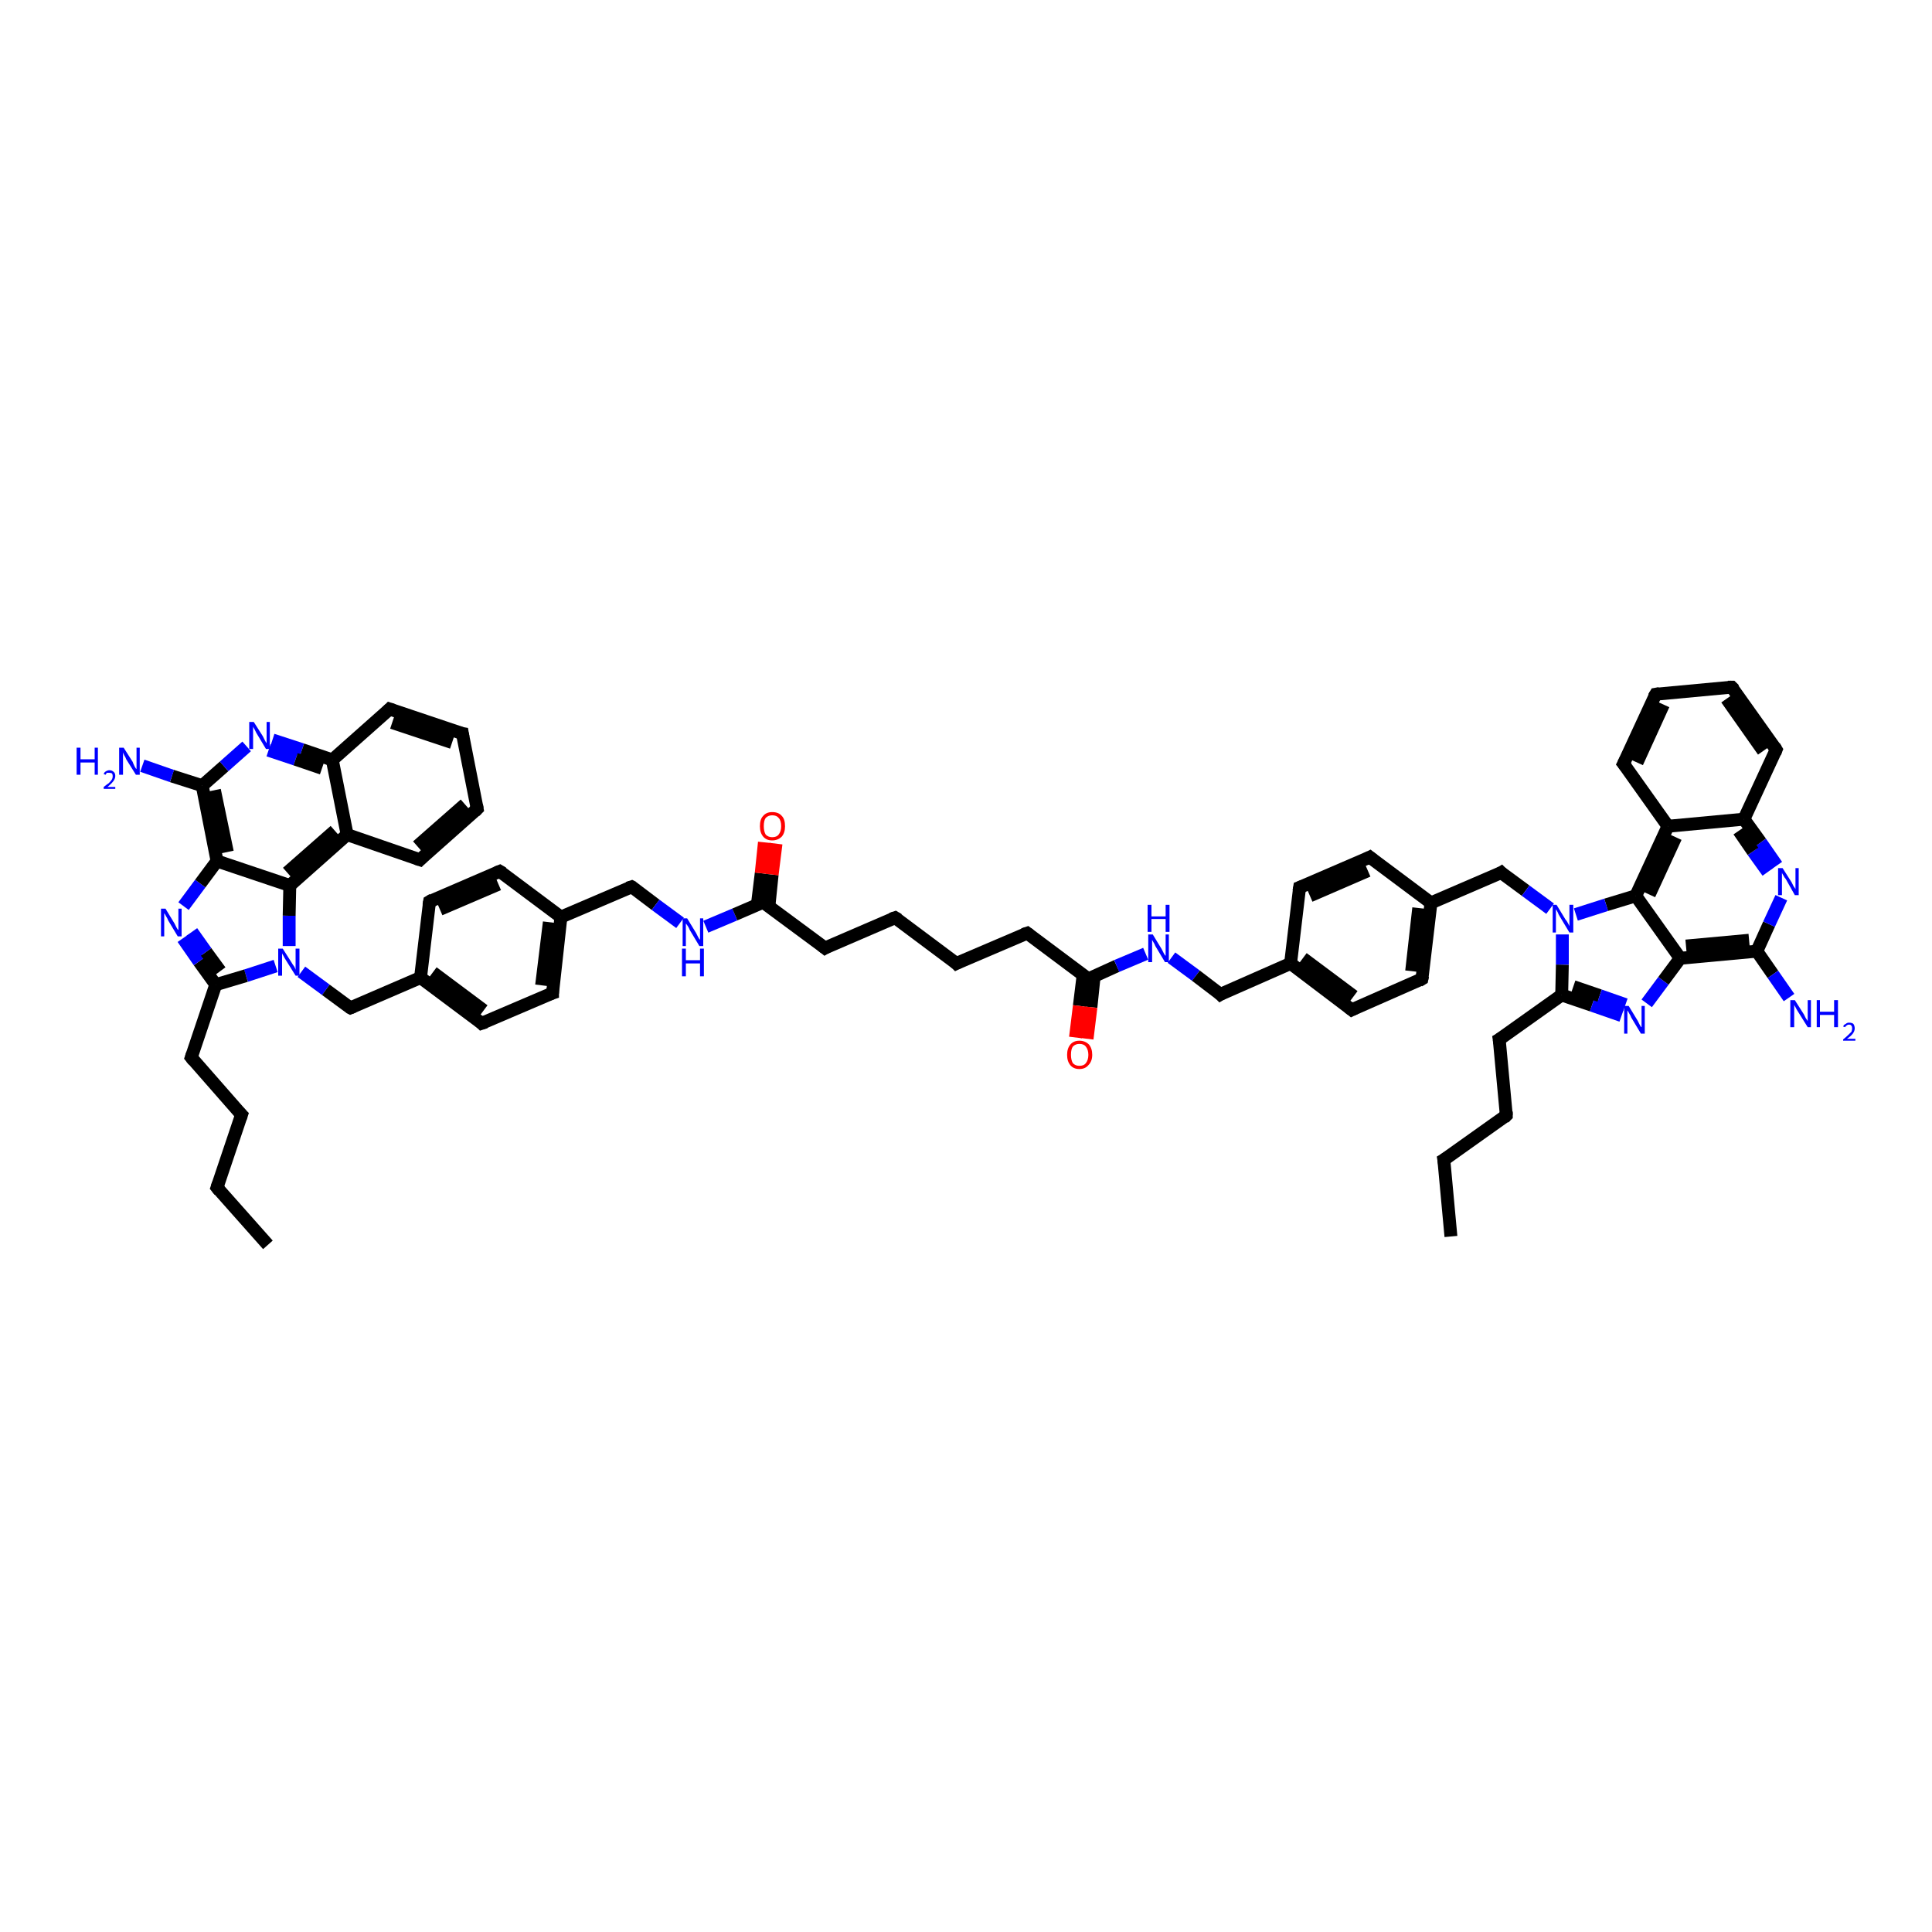 <?xml version='1.0' encoding='iso-8859-1'?>
<svg version='1.1' baseProfile='full'
              xmlns='http://www.w3.org/2000/svg'
                      xmlns:rdkit='http://www.rdkit.org/xml'
                      xmlns:xlink='http://www.w3.org/1999/xlink'
                  xml:space='preserve'
width='300px' height='300px' viewBox='0 0 300 300'>
<!-- END OF HEADER -->
<rect style='opacity:1.0;fill:#FFFFFF;stroke:none' width='300.0' height='300.0' x='0.0' y='0.0'> </rect>
<path class='bond-0 atom-0 atom-1' d='M 41.6,193.3 L 33.7,184.4' style='fill:none;fill-rule:evenodd;stroke:#000000;stroke-width:2.0px;stroke-linecap:butt;stroke-linejoin:miter;stroke-opacity:1' />
<path class='bond-1 atom-1 atom-2' d='M 33.7,184.4 L 37.5,173.1' style='fill:none;fill-rule:evenodd;stroke:#000000;stroke-width:2.0px;stroke-linecap:butt;stroke-linejoin:miter;stroke-opacity:1' />
<path class='bond-2 atom-2 atom-3' d='M 37.5,173.1 L 29.7,164.2' style='fill:none;fill-rule:evenodd;stroke:#000000;stroke-width:2.0px;stroke-linecap:butt;stroke-linejoin:miter;stroke-opacity:1' />
<path class='bond-3 atom-3 atom-4' d='M 29.7,164.2 L 33.5,152.9' style='fill:none;fill-rule:evenodd;stroke:#000000;stroke-width:2.0px;stroke-linecap:butt;stroke-linejoin:miter;stroke-opacity:1' />
<path class='bond-4 atom-4 atom-5' d='M 33.5,152.9 L 30.9,149.3' style='fill:none;fill-rule:evenodd;stroke:#000000;stroke-width:2.0px;stroke-linecap:butt;stroke-linejoin:miter;stroke-opacity:1' />
<path class='bond-4 atom-4 atom-5' d='M 30.9,149.3 L 28.4,145.7' style='fill:none;fill-rule:evenodd;stroke:#0000FF;stroke-width:2.0px;stroke-linecap:butt;stroke-linejoin:miter;stroke-opacity:1' />
<path class='bond-4 atom-4 atom-5' d='M 34.2,150.8 L 32.0,147.8' style='fill:none;fill-rule:evenodd;stroke:#000000;stroke-width:2.0px;stroke-linecap:butt;stroke-linejoin:miter;stroke-opacity:1' />
<path class='bond-4 atom-4 atom-5' d='M 32.0,147.8 L 29.8,144.7' style='fill:none;fill-rule:evenodd;stroke:#0000FF;stroke-width:2.0px;stroke-linecap:butt;stroke-linejoin:miter;stroke-opacity:1' />
<path class='bond-5 atom-5 atom-6' d='M 28.5,140.7 L 31.1,137.2' style='fill:none;fill-rule:evenodd;stroke:#0000FF;stroke-width:2.0px;stroke-linecap:butt;stroke-linejoin:miter;stroke-opacity:1' />
<path class='bond-5 atom-5 atom-6' d='M 31.1,137.2 L 33.7,133.7' style='fill:none;fill-rule:evenodd;stroke:#000000;stroke-width:2.0px;stroke-linecap:butt;stroke-linejoin:miter;stroke-opacity:1' />
<path class='bond-6 atom-6 atom-7' d='M 33.7,133.7 L 31.4,122.0' style='fill:none;fill-rule:evenodd;stroke:#000000;stroke-width:2.0px;stroke-linecap:butt;stroke-linejoin:miter;stroke-opacity:1' />
<path class='bond-6 atom-6 atom-7' d='M 35.3,132.3 L 33.3,122.7' style='fill:none;fill-rule:evenodd;stroke:#000000;stroke-width:2.0px;stroke-linecap:butt;stroke-linejoin:miter;stroke-opacity:1' />
<path class='bond-7 atom-7 atom-8' d='M 31.4,122.0 L 26.7,120.5' style='fill:none;fill-rule:evenodd;stroke:#000000;stroke-width:2.0px;stroke-linecap:butt;stroke-linejoin:miter;stroke-opacity:1' />
<path class='bond-7 atom-7 atom-8' d='M 26.7,120.5 L 22.1,118.9' style='fill:none;fill-rule:evenodd;stroke:#0000FF;stroke-width:2.0px;stroke-linecap:butt;stroke-linejoin:miter;stroke-opacity:1' />
<path class='bond-8 atom-7 atom-9' d='M 31.4,122.0 L 34.8,119.0' style='fill:none;fill-rule:evenodd;stroke:#000000;stroke-width:2.0px;stroke-linecap:butt;stroke-linejoin:miter;stroke-opacity:1' />
<path class='bond-8 atom-7 atom-9' d='M 34.8,119.0 L 38.3,115.9' style='fill:none;fill-rule:evenodd;stroke:#0000FF;stroke-width:2.0px;stroke-linecap:butt;stroke-linejoin:miter;stroke-opacity:1' />
<path class='bond-9 atom-9 atom-10' d='M 42.3,114.9 L 46.9,116.4' style='fill:none;fill-rule:evenodd;stroke:#0000FF;stroke-width:2.0px;stroke-linecap:butt;stroke-linejoin:miter;stroke-opacity:1' />
<path class='bond-9 atom-9 atom-10' d='M 46.9,116.4 L 51.6,118.0' style='fill:none;fill-rule:evenodd;stroke:#000000;stroke-width:2.0px;stroke-linecap:butt;stroke-linejoin:miter;stroke-opacity:1' />
<path class='bond-9 atom-9 atom-10' d='M 41.7,116.5 L 45.9,117.9' style='fill:none;fill-rule:evenodd;stroke:#0000FF;stroke-width:2.0px;stroke-linecap:butt;stroke-linejoin:miter;stroke-opacity:1' />
<path class='bond-9 atom-9 atom-10' d='M 45.9,117.9 L 50.0,119.3' style='fill:none;fill-rule:evenodd;stroke:#000000;stroke-width:2.0px;stroke-linecap:butt;stroke-linejoin:miter;stroke-opacity:1' />
<path class='bond-10 atom-10 atom-11' d='M 51.6,118.0 L 60.5,110.1' style='fill:none;fill-rule:evenodd;stroke:#000000;stroke-width:2.0px;stroke-linecap:butt;stroke-linejoin:miter;stroke-opacity:1' />
<path class='bond-11 atom-11 atom-12' d='M 60.5,110.1 L 71.8,113.9' style='fill:none;fill-rule:evenodd;stroke:#000000;stroke-width:2.0px;stroke-linecap:butt;stroke-linejoin:miter;stroke-opacity:1' />
<path class='bond-11 atom-11 atom-12' d='M 60.9,112.2 L 70.2,115.3' style='fill:none;fill-rule:evenodd;stroke:#000000;stroke-width:2.0px;stroke-linecap:butt;stroke-linejoin:miter;stroke-opacity:1' />
<path class='bond-12 atom-12 atom-13' d='M 71.8,113.9 L 74.1,125.6' style='fill:none;fill-rule:evenodd;stroke:#000000;stroke-width:2.0px;stroke-linecap:butt;stroke-linejoin:miter;stroke-opacity:1' />
<path class='bond-13 atom-13 atom-14' d='M 74.1,125.6 L 65.2,133.5' style='fill:none;fill-rule:evenodd;stroke:#000000;stroke-width:2.0px;stroke-linecap:butt;stroke-linejoin:miter;stroke-opacity:1' />
<path class='bond-13 atom-13 atom-14' d='M 72.2,124.9 L 64.8,131.4' style='fill:none;fill-rule:evenodd;stroke:#000000;stroke-width:2.0px;stroke-linecap:butt;stroke-linejoin:miter;stroke-opacity:1' />
<path class='bond-14 atom-14 atom-15' d='M 65.2,133.5 L 53.9,129.6' style='fill:none;fill-rule:evenodd;stroke:#000000;stroke-width:2.0px;stroke-linecap:butt;stroke-linejoin:miter;stroke-opacity:1' />
<path class='bond-15 atom-15 atom-16' d='M 53.9,129.6 L 45.0,137.5' style='fill:none;fill-rule:evenodd;stroke:#000000;stroke-width:2.0px;stroke-linecap:butt;stroke-linejoin:miter;stroke-opacity:1' />
<path class='bond-15 atom-15 atom-16' d='M 52.0,129.0 L 44.6,135.5' style='fill:none;fill-rule:evenodd;stroke:#000000;stroke-width:2.0px;stroke-linecap:butt;stroke-linejoin:miter;stroke-opacity:1' />
<path class='bond-16 atom-16 atom-17' d='M 45.0,137.5 L 44.9,142.2' style='fill:none;fill-rule:evenodd;stroke:#000000;stroke-width:2.0px;stroke-linecap:butt;stroke-linejoin:miter;stroke-opacity:1' />
<path class='bond-16 atom-16 atom-17' d='M 44.9,142.2 L 44.9,146.9' style='fill:none;fill-rule:evenodd;stroke:#0000FF;stroke-width:2.0px;stroke-linecap:butt;stroke-linejoin:miter;stroke-opacity:1' />
<path class='bond-17 atom-17 atom-18' d='M 46.8,150.9 L 50.6,153.7' style='fill:none;fill-rule:evenodd;stroke:#0000FF;stroke-width:2.0px;stroke-linecap:butt;stroke-linejoin:miter;stroke-opacity:1' />
<path class='bond-17 atom-17 atom-18' d='M 50.6,153.7 L 54.4,156.5' style='fill:none;fill-rule:evenodd;stroke:#000000;stroke-width:2.0px;stroke-linecap:butt;stroke-linejoin:miter;stroke-opacity:1' />
<path class='bond-18 atom-18 atom-19' d='M 54.4,156.5 L 65.3,151.8' style='fill:none;fill-rule:evenodd;stroke:#000000;stroke-width:2.0px;stroke-linecap:butt;stroke-linejoin:miter;stroke-opacity:1' />
<path class='bond-19 atom-19 atom-20' d='M 65.3,151.8 L 74.8,158.9' style='fill:none;fill-rule:evenodd;stroke:#000000;stroke-width:2.0px;stroke-linecap:butt;stroke-linejoin:miter;stroke-opacity:1' />
<path class='bond-19 atom-19 atom-20' d='M 67.2,151.0 L 75.1,156.9' style='fill:none;fill-rule:evenodd;stroke:#000000;stroke-width:2.0px;stroke-linecap:butt;stroke-linejoin:miter;stroke-opacity:1' />
<path class='bond-20 atom-20 atom-21' d='M 74.8,158.9 L 85.8,154.2' style='fill:none;fill-rule:evenodd;stroke:#000000;stroke-width:2.0px;stroke-linecap:butt;stroke-linejoin:miter;stroke-opacity:1' />
<path class='bond-21 atom-21 atom-22' d='M 85.8,154.2 L 87.1,142.4' style='fill:none;fill-rule:evenodd;stroke:#000000;stroke-width:2.0px;stroke-linecap:butt;stroke-linejoin:miter;stroke-opacity:1' />
<path class='bond-21 atom-21 atom-22' d='M 84.1,153.0 L 85.3,143.2' style='fill:none;fill-rule:evenodd;stroke:#000000;stroke-width:2.0px;stroke-linecap:butt;stroke-linejoin:miter;stroke-opacity:1' />
<path class='bond-22 atom-22 atom-23' d='M 87.1,142.4 L 98.1,137.7' style='fill:none;fill-rule:evenodd;stroke:#000000;stroke-width:2.0px;stroke-linecap:butt;stroke-linejoin:miter;stroke-opacity:1' />
<path class='bond-23 atom-23 atom-24' d='M 98.1,137.7 L 101.8,140.5' style='fill:none;fill-rule:evenodd;stroke:#000000;stroke-width:2.0px;stroke-linecap:butt;stroke-linejoin:miter;stroke-opacity:1' />
<path class='bond-23 atom-23 atom-24' d='M 101.8,140.5 L 105.6,143.3' style='fill:none;fill-rule:evenodd;stroke:#0000FF;stroke-width:2.0px;stroke-linecap:butt;stroke-linejoin:miter;stroke-opacity:1' />
<path class='bond-24 atom-24 atom-25' d='M 109.6,143.9 L 114.1,142.0' style='fill:none;fill-rule:evenodd;stroke:#0000FF;stroke-width:2.0px;stroke-linecap:butt;stroke-linejoin:miter;stroke-opacity:1' />
<path class='bond-24 atom-24 atom-25' d='M 114.1,142.0 L 118.5,140.1' style='fill:none;fill-rule:evenodd;stroke:#000000;stroke-width:2.0px;stroke-linecap:butt;stroke-linejoin:miter;stroke-opacity:1' />
<path class='bond-25 atom-25 atom-26' d='M 119.4,140.7 L 119.9,135.8' style='fill:none;fill-rule:evenodd;stroke:#000000;stroke-width:2.0px;stroke-linecap:butt;stroke-linejoin:miter;stroke-opacity:1' />
<path class='bond-25 atom-25 atom-26' d='M 119.9,135.8 L 120.5,131.0' style='fill:none;fill-rule:evenodd;stroke:#FF0000;stroke-width:2.0px;stroke-linecap:butt;stroke-linejoin:miter;stroke-opacity:1' />
<path class='bond-25 atom-25 atom-26' d='M 117.6,140.5 L 118.2,135.6' style='fill:none;fill-rule:evenodd;stroke:#000000;stroke-width:2.0px;stroke-linecap:butt;stroke-linejoin:miter;stroke-opacity:1' />
<path class='bond-25 atom-25 atom-26' d='M 118.2,135.6 L 118.7,130.8' style='fill:none;fill-rule:evenodd;stroke:#FF0000;stroke-width:2.0px;stroke-linecap:butt;stroke-linejoin:miter;stroke-opacity:1' />
<path class='bond-26 atom-25 atom-27' d='M 118.5,140.1 L 128.1,147.2' style='fill:none;fill-rule:evenodd;stroke:#000000;stroke-width:2.0px;stroke-linecap:butt;stroke-linejoin:miter;stroke-opacity:1' />
<path class='bond-27 atom-27 atom-28' d='M 128.1,147.2 L 139.0,142.5' style='fill:none;fill-rule:evenodd;stroke:#000000;stroke-width:2.0px;stroke-linecap:butt;stroke-linejoin:miter;stroke-opacity:1' />
<path class='bond-28 atom-28 atom-29' d='M 139.0,142.5 L 148.5,149.6' style='fill:none;fill-rule:evenodd;stroke:#000000;stroke-width:2.0px;stroke-linecap:butt;stroke-linejoin:miter;stroke-opacity:1' />
<path class='bond-29 atom-29 atom-30' d='M 148.5,149.6 L 159.5,144.9' style='fill:none;fill-rule:evenodd;stroke:#000000;stroke-width:2.0px;stroke-linecap:butt;stroke-linejoin:miter;stroke-opacity:1' />
<path class='bond-30 atom-30 atom-31' d='M 159.5,144.9 L 169.0,152.0' style='fill:none;fill-rule:evenodd;stroke:#000000;stroke-width:2.0px;stroke-linecap:butt;stroke-linejoin:miter;stroke-opacity:1' />
<path class='bond-31 atom-31 atom-32' d='M 168.2,151.3 L 167.6,156.2' style='fill:none;fill-rule:evenodd;stroke:#000000;stroke-width:2.0px;stroke-linecap:butt;stroke-linejoin:miter;stroke-opacity:1' />
<path class='bond-31 atom-31 atom-32' d='M 167.6,156.2 L 167.0,161.1' style='fill:none;fill-rule:evenodd;stroke:#FF0000;stroke-width:2.0px;stroke-linecap:butt;stroke-linejoin:miter;stroke-opacity:1' />
<path class='bond-31 atom-31 atom-32' d='M 169.9,151.6 L 169.4,156.4' style='fill:none;fill-rule:evenodd;stroke:#000000;stroke-width:2.0px;stroke-linecap:butt;stroke-linejoin:miter;stroke-opacity:1' />
<path class='bond-31 atom-31 atom-32' d='M 169.4,156.4 L 168.8,161.3' style='fill:none;fill-rule:evenodd;stroke:#FF0000;stroke-width:2.0px;stroke-linecap:butt;stroke-linejoin:miter;stroke-opacity:1' />
<path class='bond-32 atom-31 atom-33' d='M 169.0,152.0 L 173.4,150.0' style='fill:none;fill-rule:evenodd;stroke:#000000;stroke-width:2.0px;stroke-linecap:butt;stroke-linejoin:miter;stroke-opacity:1' />
<path class='bond-32 atom-31 atom-33' d='M 173.4,150.0 L 177.9,148.1' style='fill:none;fill-rule:evenodd;stroke:#0000FF;stroke-width:2.0px;stroke-linecap:butt;stroke-linejoin:miter;stroke-opacity:1' />
<path class='bond-33 atom-33 atom-34' d='M 181.9,148.7 L 185.7,151.5' style='fill:none;fill-rule:evenodd;stroke:#0000FF;stroke-width:2.0px;stroke-linecap:butt;stroke-linejoin:miter;stroke-opacity:1' />
<path class='bond-33 atom-33 atom-34' d='M 185.7,151.5 L 189.5,154.4' style='fill:none;fill-rule:evenodd;stroke:#000000;stroke-width:2.0px;stroke-linecap:butt;stroke-linejoin:miter;stroke-opacity:1' />
<path class='bond-34 atom-34 atom-35' d='M 189.5,154.4 L 200.4,149.6' style='fill:none;fill-rule:evenodd;stroke:#000000;stroke-width:2.0px;stroke-linecap:butt;stroke-linejoin:miter;stroke-opacity:1' />
<path class='bond-35 atom-35 atom-36' d='M 200.4,149.6 L 209.9,156.8' style='fill:none;fill-rule:evenodd;stroke:#000000;stroke-width:2.0px;stroke-linecap:butt;stroke-linejoin:miter;stroke-opacity:1' />
<path class='bond-35 atom-35 atom-36' d='M 202.3,148.8 L 210.2,154.7' style='fill:none;fill-rule:evenodd;stroke:#000000;stroke-width:2.0px;stroke-linecap:butt;stroke-linejoin:miter;stroke-opacity:1' />
<path class='bond-36 atom-36 atom-37' d='M 209.9,156.8 L 220.8,152.0' style='fill:none;fill-rule:evenodd;stroke:#000000;stroke-width:2.0px;stroke-linecap:butt;stroke-linejoin:miter;stroke-opacity:1' />
<path class='bond-37 atom-37 atom-38' d='M 220.8,152.0 L 222.2,140.2' style='fill:none;fill-rule:evenodd;stroke:#000000;stroke-width:2.0px;stroke-linecap:butt;stroke-linejoin:miter;stroke-opacity:1' />
<path class='bond-37 atom-37 atom-38' d='M 219.2,150.8 L 220.3,141.0' style='fill:none;fill-rule:evenodd;stroke:#000000;stroke-width:2.0px;stroke-linecap:butt;stroke-linejoin:miter;stroke-opacity:1' />
<path class='bond-38 atom-38 atom-39' d='M 222.2,140.2 L 233.1,135.5' style='fill:none;fill-rule:evenodd;stroke:#000000;stroke-width:2.0px;stroke-linecap:butt;stroke-linejoin:miter;stroke-opacity:1' />
<path class='bond-39 atom-39 atom-40' d='M 233.1,135.5 L 236.9,138.3' style='fill:none;fill-rule:evenodd;stroke:#000000;stroke-width:2.0px;stroke-linecap:butt;stroke-linejoin:miter;stroke-opacity:1' />
<path class='bond-39 atom-39 atom-40' d='M 236.9,138.3 L 240.7,141.1' style='fill:none;fill-rule:evenodd;stroke:#0000FF;stroke-width:2.0px;stroke-linecap:butt;stroke-linejoin:miter;stroke-opacity:1' />
<path class='bond-40 atom-40 atom-41' d='M 242.6,145.1 L 242.6,149.8' style='fill:none;fill-rule:evenodd;stroke:#0000FF;stroke-width:2.0px;stroke-linecap:butt;stroke-linejoin:miter;stroke-opacity:1' />
<path class='bond-40 atom-40 atom-41' d='M 242.6,149.8 L 242.5,154.5' style='fill:none;fill-rule:evenodd;stroke:#000000;stroke-width:2.0px;stroke-linecap:butt;stroke-linejoin:miter;stroke-opacity:1' />
<path class='bond-41 atom-41 atom-42' d='M 242.5,154.5 L 232.8,161.4' style='fill:none;fill-rule:evenodd;stroke:#000000;stroke-width:2.0px;stroke-linecap:butt;stroke-linejoin:miter;stroke-opacity:1' />
<path class='bond-42 atom-42 atom-43' d='M 232.8,161.4 L 233.9,173.2' style='fill:none;fill-rule:evenodd;stroke:#000000;stroke-width:2.0px;stroke-linecap:butt;stroke-linejoin:miter;stroke-opacity:1' />
<path class='bond-43 atom-43 atom-44' d='M 233.9,173.2 L 224.2,180.1' style='fill:none;fill-rule:evenodd;stroke:#000000;stroke-width:2.0px;stroke-linecap:butt;stroke-linejoin:miter;stroke-opacity:1' />
<path class='bond-44 atom-44 atom-45' d='M 224.2,180.1 L 225.3,192.0' style='fill:none;fill-rule:evenodd;stroke:#000000;stroke-width:2.0px;stroke-linecap:butt;stroke-linejoin:miter;stroke-opacity:1' />
<path class='bond-45 atom-41 atom-46' d='M 242.5,154.5 L 247.2,156.1' style='fill:none;fill-rule:evenodd;stroke:#000000;stroke-width:2.0px;stroke-linecap:butt;stroke-linejoin:miter;stroke-opacity:1' />
<path class='bond-45 atom-41 atom-46' d='M 247.2,156.1 L 251.8,157.7' style='fill:none;fill-rule:evenodd;stroke:#0000FF;stroke-width:2.0px;stroke-linecap:butt;stroke-linejoin:miter;stroke-opacity:1' />
<path class='bond-45 atom-41 atom-46' d='M 244.3,153.2 L 248.4,154.6' style='fill:none;fill-rule:evenodd;stroke:#000000;stroke-width:2.0px;stroke-linecap:butt;stroke-linejoin:miter;stroke-opacity:1' />
<path class='bond-45 atom-41 atom-46' d='M 248.4,154.6 L 252.4,156.0' style='fill:none;fill-rule:evenodd;stroke:#0000FF;stroke-width:2.0px;stroke-linecap:butt;stroke-linejoin:miter;stroke-opacity:1' />
<path class='bond-46 atom-46 atom-47' d='M 255.7,155.8 L 258.3,152.3' style='fill:none;fill-rule:evenodd;stroke:#0000FF;stroke-width:2.0px;stroke-linecap:butt;stroke-linejoin:miter;stroke-opacity:1' />
<path class='bond-46 atom-46 atom-47' d='M 258.3,152.3 L 260.9,148.8' style='fill:none;fill-rule:evenodd;stroke:#000000;stroke-width:2.0px;stroke-linecap:butt;stroke-linejoin:miter;stroke-opacity:1' />
<path class='bond-47 atom-47 atom-48' d='M 260.9,148.8 L 272.8,147.7' style='fill:none;fill-rule:evenodd;stroke:#000000;stroke-width:2.0px;stroke-linecap:butt;stroke-linejoin:miter;stroke-opacity:1' />
<path class='bond-47 atom-47 atom-48' d='M 261.8,146.9 L 271.6,146.0' style='fill:none;fill-rule:evenodd;stroke:#000000;stroke-width:2.0px;stroke-linecap:butt;stroke-linejoin:miter;stroke-opacity:1' />
<path class='bond-48 atom-48 atom-49' d='M 272.8,147.7 L 275.3,151.3' style='fill:none;fill-rule:evenodd;stroke:#000000;stroke-width:2.0px;stroke-linecap:butt;stroke-linejoin:miter;stroke-opacity:1' />
<path class='bond-48 atom-48 atom-49' d='M 275.3,151.3 L 277.8,154.9' style='fill:none;fill-rule:evenodd;stroke:#0000FF;stroke-width:2.0px;stroke-linecap:butt;stroke-linejoin:miter;stroke-opacity:1' />
<path class='bond-49 atom-48 atom-50' d='M 272.8,147.7 L 274.7,143.5' style='fill:none;fill-rule:evenodd;stroke:#000000;stroke-width:2.0px;stroke-linecap:butt;stroke-linejoin:miter;stroke-opacity:1' />
<path class='bond-49 atom-48 atom-50' d='M 274.7,143.5 L 276.6,139.4' style='fill:none;fill-rule:evenodd;stroke:#0000FF;stroke-width:2.0px;stroke-linecap:butt;stroke-linejoin:miter;stroke-opacity:1' />
<path class='bond-50 atom-50 atom-51' d='M 275.9,134.4 L 273.4,130.8' style='fill:none;fill-rule:evenodd;stroke:#0000FF;stroke-width:2.0px;stroke-linecap:butt;stroke-linejoin:miter;stroke-opacity:1' />
<path class='bond-50 atom-50 atom-51' d='M 273.4,130.8 L 270.8,127.2' style='fill:none;fill-rule:evenodd;stroke:#000000;stroke-width:2.0px;stroke-linecap:butt;stroke-linejoin:miter;stroke-opacity:1' />
<path class='bond-50 atom-50 atom-51' d='M 274.5,135.4 L 272.2,132.2' style='fill:none;fill-rule:evenodd;stroke:#0000FF;stroke-width:2.0px;stroke-linecap:butt;stroke-linejoin:miter;stroke-opacity:1' />
<path class='bond-50 atom-50 atom-51' d='M 272.2,132.2 L 270.0,129.0' style='fill:none;fill-rule:evenodd;stroke:#000000;stroke-width:2.0px;stroke-linecap:butt;stroke-linejoin:miter;stroke-opacity:1' />
<path class='bond-51 atom-51 atom-52' d='M 270.8,127.2 L 275.8,116.4' style='fill:none;fill-rule:evenodd;stroke:#000000;stroke-width:2.0px;stroke-linecap:butt;stroke-linejoin:miter;stroke-opacity:1' />
<path class='bond-52 atom-52 atom-53' d='M 275.8,116.4 L 268.9,106.7' style='fill:none;fill-rule:evenodd;stroke:#000000;stroke-width:2.0px;stroke-linecap:butt;stroke-linejoin:miter;stroke-opacity:1' />
<path class='bond-52 atom-52 atom-53' d='M 273.8,116.6 L 268.1,108.5' style='fill:none;fill-rule:evenodd;stroke:#000000;stroke-width:2.0px;stroke-linecap:butt;stroke-linejoin:miter;stroke-opacity:1' />
<path class='bond-53 atom-53 atom-54' d='M 268.9,106.7 L 257.1,107.8' style='fill:none;fill-rule:evenodd;stroke:#000000;stroke-width:2.0px;stroke-linecap:butt;stroke-linejoin:miter;stroke-opacity:1' />
<path class='bond-54 atom-54 atom-55' d='M 257.1,107.8 L 252.1,118.6' style='fill:none;fill-rule:evenodd;stroke:#000000;stroke-width:2.0px;stroke-linecap:butt;stroke-linejoin:miter;stroke-opacity:1' />
<path class='bond-54 atom-54 atom-55' d='M 258.3,109.4 L 254.2,118.4' style='fill:none;fill-rule:evenodd;stroke:#000000;stroke-width:2.0px;stroke-linecap:butt;stroke-linejoin:miter;stroke-opacity:1' />
<path class='bond-55 atom-55 atom-56' d='M 252.1,118.6 L 259.0,128.3' style='fill:none;fill-rule:evenodd;stroke:#000000;stroke-width:2.0px;stroke-linecap:butt;stroke-linejoin:miter;stroke-opacity:1' />
<path class='bond-56 atom-56 atom-57' d='M 259.0,128.3 L 254.0,139.1' style='fill:none;fill-rule:evenodd;stroke:#000000;stroke-width:2.0px;stroke-linecap:butt;stroke-linejoin:miter;stroke-opacity:1' />
<path class='bond-56 atom-56 atom-57' d='M 260.2,130.0 L 256.1,138.9' style='fill:none;fill-rule:evenodd;stroke:#000000;stroke-width:2.0px;stroke-linecap:butt;stroke-linejoin:miter;stroke-opacity:1' />
<path class='bond-57 atom-38 atom-58' d='M 222.2,140.2 L 212.7,133.1' style='fill:none;fill-rule:evenodd;stroke:#000000;stroke-width:2.0px;stroke-linecap:butt;stroke-linejoin:miter;stroke-opacity:1' />
<path class='bond-58 atom-58 atom-59' d='M 212.7,133.1 L 201.8,137.8' style='fill:none;fill-rule:evenodd;stroke:#000000;stroke-width:2.0px;stroke-linecap:butt;stroke-linejoin:miter;stroke-opacity:1' />
<path class='bond-58 atom-58 atom-59' d='M 212.4,135.2 L 203.4,139.1' style='fill:none;fill-rule:evenodd;stroke:#000000;stroke-width:2.0px;stroke-linecap:butt;stroke-linejoin:miter;stroke-opacity:1' />
<path class='bond-59 atom-22 atom-60' d='M 87.1,142.4 L 77.6,135.3' style='fill:none;fill-rule:evenodd;stroke:#000000;stroke-width:2.0px;stroke-linecap:butt;stroke-linejoin:miter;stroke-opacity:1' />
<path class='bond-60 atom-60 atom-61' d='M 77.6,135.3 L 66.7,140.0' style='fill:none;fill-rule:evenodd;stroke:#000000;stroke-width:2.0px;stroke-linecap:butt;stroke-linejoin:miter;stroke-opacity:1' />
<path class='bond-60 atom-60 atom-61' d='M 77.4,137.3 L 68.3,141.2' style='fill:none;fill-rule:evenodd;stroke:#000000;stroke-width:2.0px;stroke-linecap:butt;stroke-linejoin:miter;stroke-opacity:1' />
<path class='bond-61 atom-17 atom-4' d='M 42.8,150.0 L 38.2,151.5' style='fill:none;fill-rule:evenodd;stroke:#0000FF;stroke-width:2.0px;stroke-linecap:butt;stroke-linejoin:miter;stroke-opacity:1' />
<path class='bond-61 atom-17 atom-4' d='M 38.2,151.5 L 33.5,152.9' style='fill:none;fill-rule:evenodd;stroke:#000000;stroke-width:2.0px;stroke-linecap:butt;stroke-linejoin:miter;stroke-opacity:1' />
<path class='bond-62 atom-61 atom-19' d='M 66.7,140.0 L 65.3,151.8' style='fill:none;fill-rule:evenodd;stroke:#000000;stroke-width:2.0px;stroke-linecap:butt;stroke-linejoin:miter;stroke-opacity:1' />
<path class='bond-63 atom-16 atom-6' d='M 45.0,137.5 L 33.7,133.7' style='fill:none;fill-rule:evenodd;stroke:#000000;stroke-width:2.0px;stroke-linecap:butt;stroke-linejoin:miter;stroke-opacity:1' />
<path class='bond-64 atom-59 atom-35' d='M 201.8,137.8 L 200.4,149.6' style='fill:none;fill-rule:evenodd;stroke:#000000;stroke-width:2.0px;stroke-linecap:butt;stroke-linejoin:miter;stroke-opacity:1' />
<path class='bond-65 atom-15 atom-10' d='M 53.9,129.6 L 51.6,118.0' style='fill:none;fill-rule:evenodd;stroke:#000000;stroke-width:2.0px;stroke-linecap:butt;stroke-linejoin:miter;stroke-opacity:1' />
<path class='bond-66 atom-57 atom-40' d='M 254.0,139.1 L 249.4,140.5' style='fill:none;fill-rule:evenodd;stroke:#000000;stroke-width:2.0px;stroke-linecap:butt;stroke-linejoin:miter;stroke-opacity:1' />
<path class='bond-66 atom-57 atom-40' d='M 249.4,140.5 L 244.7,142.0' style='fill:none;fill-rule:evenodd;stroke:#0000FF;stroke-width:2.0px;stroke-linecap:butt;stroke-linejoin:miter;stroke-opacity:1' />
<path class='bond-67 atom-57 atom-47' d='M 254.0,139.1 L 260.9,148.8' style='fill:none;fill-rule:evenodd;stroke:#000000;stroke-width:2.0px;stroke-linecap:butt;stroke-linejoin:miter;stroke-opacity:1' />
<path class='bond-68 atom-56 atom-51' d='M 259.0,128.3 L 270.8,127.2' style='fill:none;fill-rule:evenodd;stroke:#000000;stroke-width:2.0px;stroke-linecap:butt;stroke-linejoin:miter;stroke-opacity:1' />
<path d='M 34.1,184.9 L 33.7,184.4 L 33.9,183.8' style='fill:none;stroke:#000000;stroke-width:2.0px;stroke-linecap:butt;stroke-linejoin:miter;stroke-opacity:1;' />
<path d='M 37.3,173.7 L 37.5,173.1 L 37.1,172.7' style='fill:none;stroke:#000000;stroke-width:2.0px;stroke-linecap:butt;stroke-linejoin:miter;stroke-opacity:1;' />
<path d='M 30.1,164.7 L 29.7,164.2 L 29.9,163.6' style='fill:none;stroke:#000000;stroke-width:2.0px;stroke-linecap:butt;stroke-linejoin:miter;stroke-opacity:1;' />
<path d='M 60.1,110.5 L 60.5,110.1 L 61.1,110.3' style='fill:none;stroke:#000000;stroke-width:2.0px;stroke-linecap:butt;stroke-linejoin:miter;stroke-opacity:1;' />
<path d='M 71.2,113.8 L 71.8,113.9 L 71.9,114.5' style='fill:none;stroke:#000000;stroke-width:2.0px;stroke-linecap:butt;stroke-linejoin:miter;stroke-opacity:1;' />
<path d='M 74.0,125.0 L 74.1,125.6 L 73.7,126.0' style='fill:none;stroke:#000000;stroke-width:2.0px;stroke-linecap:butt;stroke-linejoin:miter;stroke-opacity:1;' />
<path d='M 65.6,133.1 L 65.2,133.5 L 64.6,133.3' style='fill:none;stroke:#000000;stroke-width:2.0px;stroke-linecap:butt;stroke-linejoin:miter;stroke-opacity:1;' />
<path d='M 54.2,156.4 L 54.4,156.5 L 54.9,156.3' style='fill:none;stroke:#000000;stroke-width:2.0px;stroke-linecap:butt;stroke-linejoin:miter;stroke-opacity:1;' />
<path d='M 74.4,158.5 L 74.8,158.9 L 75.4,158.7' style='fill:none;stroke:#000000;stroke-width:2.0px;stroke-linecap:butt;stroke-linejoin:miter;stroke-opacity:1;' />
<path d='M 85.2,154.4 L 85.8,154.2 L 85.8,153.6' style='fill:none;stroke:#000000;stroke-width:2.0px;stroke-linecap:butt;stroke-linejoin:miter;stroke-opacity:1;' />
<path d='M 97.5,137.9 L 98.1,137.7 L 98.3,137.8' style='fill:none;stroke:#000000;stroke-width:2.0px;stroke-linecap:butt;stroke-linejoin:miter;stroke-opacity:1;' />
<path d='M 118.3,140.2 L 118.5,140.1 L 119.0,140.4' style='fill:none;stroke:#000000;stroke-width:2.0px;stroke-linecap:butt;stroke-linejoin:miter;stroke-opacity:1;' />
<path d='M 127.6,146.8 L 128.1,147.2 L 128.6,146.9' style='fill:none;stroke:#000000;stroke-width:2.0px;stroke-linecap:butt;stroke-linejoin:miter;stroke-opacity:1;' />
<path d='M 138.4,142.7 L 139.0,142.5 L 139.5,142.8' style='fill:none;stroke:#000000;stroke-width:2.0px;stroke-linecap:butt;stroke-linejoin:miter;stroke-opacity:1;' />
<path d='M 148.1,149.2 L 148.5,149.6 L 149.1,149.3' style='fill:none;stroke:#000000;stroke-width:2.0px;stroke-linecap:butt;stroke-linejoin:miter;stroke-opacity:1;' />
<path d='M 158.9,145.1 L 159.5,144.9 L 159.9,145.2' style='fill:none;stroke:#000000;stroke-width:2.0px;stroke-linecap:butt;stroke-linejoin:miter;stroke-opacity:1;' />
<path d='M 168.5,151.6 L 169.0,152.0 L 169.2,151.9' style='fill:none;stroke:#000000;stroke-width:2.0px;stroke-linecap:butt;stroke-linejoin:miter;stroke-opacity:1;' />
<path d='M 189.3,154.2 L 189.5,154.4 L 190.0,154.1' style='fill:none;stroke:#000000;stroke-width:2.0px;stroke-linecap:butt;stroke-linejoin:miter;stroke-opacity:1;' />
<path d='M 209.4,156.4 L 209.9,156.8 L 210.5,156.5' style='fill:none;stroke:#000000;stroke-width:2.0px;stroke-linecap:butt;stroke-linejoin:miter;stroke-opacity:1;' />
<path d='M 220.3,152.3 L 220.8,152.0 L 220.9,151.5' style='fill:none;stroke:#000000;stroke-width:2.0px;stroke-linecap:butt;stroke-linejoin:miter;stroke-opacity:1;' />
<path d='M 232.6,135.8 L 233.1,135.5 L 233.3,135.7' style='fill:none;stroke:#000000;stroke-width:2.0px;stroke-linecap:butt;stroke-linejoin:miter;stroke-opacity:1;' />
<path d='M 233.3,161.1 L 232.8,161.4 L 232.9,162.0' style='fill:none;stroke:#000000;stroke-width:2.0px;stroke-linecap:butt;stroke-linejoin:miter;stroke-opacity:1;' />
<path d='M 233.9,172.6 L 233.9,173.2 L 233.5,173.6' style='fill:none;stroke:#000000;stroke-width:2.0px;stroke-linecap:butt;stroke-linejoin:miter;stroke-opacity:1;' />
<path d='M 224.7,179.8 L 224.2,180.1 L 224.3,180.7' style='fill:none;stroke:#000000;stroke-width:2.0px;stroke-linecap:butt;stroke-linejoin:miter;stroke-opacity:1;' />
<path d='M 275.6,116.9 L 275.8,116.4 L 275.5,115.9' style='fill:none;stroke:#000000;stroke-width:2.0px;stroke-linecap:butt;stroke-linejoin:miter;stroke-opacity:1;' />
<path d='M 269.3,107.1 L 268.9,106.7 L 268.3,106.7' style='fill:none;stroke:#000000;stroke-width:2.0px;stroke-linecap:butt;stroke-linejoin:miter;stroke-opacity:1;' />
<path d='M 257.7,107.7 L 257.1,107.8 L 256.8,108.3' style='fill:none;stroke:#000000;stroke-width:2.0px;stroke-linecap:butt;stroke-linejoin:miter;stroke-opacity:1;' />
<path d='M 252.4,118.0 L 252.1,118.6 L 252.5,119.1' style='fill:none;stroke:#000000;stroke-width:2.0px;stroke-linecap:butt;stroke-linejoin:miter;stroke-opacity:1;' />
<path d='M 213.2,133.5 L 212.7,133.1 L 212.1,133.4' style='fill:none;stroke:#000000;stroke-width:2.0px;stroke-linecap:butt;stroke-linejoin:miter;stroke-opacity:1;' />
<path d='M 202.3,137.6 L 201.8,137.8 L 201.7,138.4' style='fill:none;stroke:#000000;stroke-width:2.0px;stroke-linecap:butt;stroke-linejoin:miter;stroke-opacity:1;' />
<path d='M 78.1,135.6 L 77.6,135.3 L 77.1,135.5' style='fill:none;stroke:#000000;stroke-width:2.0px;stroke-linecap:butt;stroke-linejoin:miter;stroke-opacity:1;' />
<path d='M 67.2,139.7 L 66.7,140.0 L 66.6,140.6' style='fill:none;stroke:#000000;stroke-width:2.0px;stroke-linecap:butt;stroke-linejoin:miter;stroke-opacity:1;' />
<path class='atom-5' d='M 25.7 141.1
L 27.1 143.4
Q 27.2 143.6, 27.4 144.0
Q 27.6 144.4, 27.7 144.4
L 27.7 141.1
L 28.2 141.1
L 28.2 145.4
L 27.6 145.4
L 26.1 142.9
Q 26.0 142.6, 25.8 142.3
Q 25.6 141.9, 25.5 141.8
L 25.5 145.4
L 25.0 145.4
L 25.0 141.1
L 25.7 141.1
' fill='#0000FF'/>
<path class='atom-8' d='M 11.9 116.1
L 12.5 116.1
L 12.5 117.9
L 14.7 117.9
L 14.7 116.1
L 15.2 116.1
L 15.2 120.3
L 14.7 120.3
L 14.7 118.4
L 12.5 118.4
L 12.5 120.3
L 11.9 120.3
L 11.9 116.1
' fill='#0000FF'/>
<path class='atom-8' d='M 16.1 120.2
Q 16.2 119.9, 16.4 119.8
Q 16.7 119.6, 17.0 119.6
Q 17.4 119.6, 17.7 119.9
Q 17.9 120.1, 17.9 120.5
Q 17.9 120.9, 17.6 121.3
Q 17.3 121.7, 16.7 122.2
L 17.9 122.2
L 17.9 122.5
L 16.1 122.5
L 16.1 122.2
Q 16.6 121.8, 16.9 121.6
Q 17.2 121.3, 17.4 121.0
Q 17.5 120.8, 17.5 120.5
Q 17.5 120.3, 17.4 120.1
Q 17.2 120.0, 17.0 120.0
Q 16.8 120.0, 16.6 120.0
Q 16.5 120.1, 16.4 120.3
L 16.1 120.2
' fill='#0000FF'/>
<path class='atom-8' d='M 19.2 116.1
L 20.6 118.3
Q 20.7 118.6, 20.9 119.0
Q 21.1 119.4, 21.2 119.4
L 21.2 116.1
L 21.7 116.1
L 21.7 120.3
L 21.1 120.3
L 19.6 117.9
Q 19.5 117.6, 19.3 117.3
Q 19.1 116.9, 19.1 116.8
L 19.1 120.3
L 18.5 120.3
L 18.5 116.1
L 19.2 116.1
' fill='#0000FF'/>
<path class='atom-9' d='M 39.4 112.1
L 40.8 114.3
Q 40.9 114.5, 41.1 114.9
Q 41.3 115.3, 41.4 115.4
L 41.4 112.1
L 41.9 112.1
L 41.9 116.3
L 41.3 116.3
L 39.8 113.8
Q 39.7 113.6, 39.5 113.2
Q 39.3 112.9, 39.3 112.8
L 39.3 116.3
L 38.7 116.3
L 38.7 112.1
L 39.4 112.1
' fill='#0000FF'/>
<path class='atom-17' d='M 43.9 147.3
L 45.3 149.5
Q 45.4 149.7, 45.7 150.1
Q 45.9 150.5, 45.9 150.6
L 45.9 147.3
L 46.5 147.3
L 46.5 151.5
L 45.9 151.5
L 44.4 149.1
Q 44.2 148.8, 44.0 148.4
Q 43.8 148.1, 43.8 148.0
L 43.8 151.5
L 43.2 151.5
L 43.2 147.3
L 43.9 147.3
' fill='#0000FF'/>
<path class='atom-24' d='M 106.7 142.6
L 108.1 144.9
Q 108.2 145.1, 108.4 145.5
Q 108.6 145.9, 108.7 145.9
L 108.7 142.6
L 109.2 142.6
L 109.2 146.9
L 108.6 146.9
L 107.1 144.4
Q 107.0 144.1, 106.8 143.8
Q 106.6 143.5, 106.5 143.4
L 106.5 146.9
L 106.0 146.9
L 106.0 142.6
L 106.7 142.6
' fill='#0000FF'/>
<path class='atom-24' d='M 105.9 147.3
L 106.5 147.3
L 106.5 149.1
L 108.7 149.1
L 108.7 147.3
L 109.3 147.3
L 109.3 151.6
L 108.7 151.6
L 108.7 149.6
L 106.5 149.6
L 106.5 151.6
L 105.9 151.6
L 105.9 147.3
' fill='#0000FF'/>
<path class='atom-26' d='M 118.0 128.3
Q 118.0 127.2, 118.5 126.7
Q 119.0 126.1, 119.9 126.1
Q 120.9 126.1, 121.4 126.7
Q 121.9 127.2, 121.9 128.3
Q 121.9 129.3, 121.4 129.9
Q 120.8 130.5, 119.9 130.5
Q 119.0 130.5, 118.5 129.9
Q 118.0 129.3, 118.0 128.3
M 119.9 130.0
Q 120.6 130.0, 120.9 129.6
Q 121.3 129.1, 121.3 128.3
Q 121.3 127.4, 120.9 127.0
Q 120.6 126.6, 119.9 126.6
Q 119.3 126.6, 118.9 127.0
Q 118.6 127.4, 118.6 128.3
Q 118.6 129.1, 118.9 129.6
Q 119.3 130.0, 119.9 130.0
' fill='#FF0000'/>
<path class='atom-32' d='M 165.7 163.8
Q 165.7 162.8, 166.2 162.2
Q 166.7 161.6, 167.6 161.6
Q 168.5 161.6, 169.1 162.2
Q 169.6 162.8, 169.6 163.8
Q 169.6 164.8, 169.0 165.4
Q 168.5 166.0, 167.6 166.0
Q 166.7 166.0, 166.2 165.4
Q 165.7 164.8, 165.7 163.8
M 167.6 165.5
Q 168.3 165.5, 168.6 165.1
Q 169.0 164.6, 169.0 163.8
Q 169.0 163.0, 168.6 162.5
Q 168.3 162.1, 167.6 162.1
Q 167.0 162.1, 166.6 162.5
Q 166.3 162.9, 166.3 163.8
Q 166.3 164.6, 166.6 165.1
Q 167.0 165.5, 167.6 165.5
' fill='#FF0000'/>
<path class='atom-33' d='M 179.0 145.1
L 180.4 147.4
Q 180.5 147.6, 180.7 148.0
Q 180.9 148.4, 181.0 148.4
L 181.0 145.1
L 181.5 145.1
L 181.5 149.4
L 180.9 149.4
L 179.4 146.9
Q 179.3 146.6, 179.1 146.3
Q 178.9 146.0, 178.9 145.9
L 178.9 149.4
L 178.3 149.4
L 178.3 145.1
L 179.0 145.1
' fill='#0000FF'/>
<path class='atom-33' d='M 178.2 140.5
L 178.8 140.5
L 178.8 142.3
L 181.0 142.3
L 181.0 140.5
L 181.6 140.5
L 181.6 144.7
L 181.0 144.7
L 181.0 142.7
L 178.8 142.7
L 178.8 144.7
L 178.2 144.7
L 178.2 140.5
' fill='#0000FF'/>
<path class='atom-40' d='M 241.7 140.5
L 243.1 142.8
Q 243.3 143.0, 243.5 143.4
Q 243.7 143.8, 243.7 143.8
L 243.7 140.5
L 244.3 140.5
L 244.3 144.8
L 243.7 144.8
L 242.2 142.3
Q 242.0 142.0, 241.9 141.7
Q 241.7 141.3, 241.6 141.2
L 241.6 144.8
L 241.1 144.8
L 241.1 140.5
L 241.7 140.5
' fill='#0000FF'/>
<path class='atom-46' d='M 252.9 156.2
L 254.3 158.5
Q 254.4 158.7, 254.6 159.1
Q 254.8 159.5, 254.9 159.5
L 254.9 156.2
L 255.4 156.2
L 255.4 160.5
L 254.8 160.5
L 253.3 158.0
Q 253.2 157.7, 253.0 157.4
Q 252.8 157.0, 252.7 156.9
L 252.7 160.5
L 252.2 160.5
L 252.2 156.2
L 252.9 156.2
' fill='#0000FF'/>
<path class='atom-49' d='M 278.7 155.3
L 280.1 157.5
Q 280.2 157.7, 280.4 158.1
Q 280.7 158.5, 280.7 158.6
L 280.7 155.3
L 281.2 155.3
L 281.2 159.5
L 280.7 159.5
L 279.2 157.1
Q 279.0 156.8, 278.8 156.4
Q 278.6 156.1, 278.6 156.0
L 278.6 159.5
L 278.0 159.5
L 278.0 155.3
L 278.7 155.3
' fill='#0000FF'/>
<path class='atom-49' d='M 282.1 155.3
L 282.6 155.3
L 282.6 157.1
L 284.8 157.1
L 284.8 155.3
L 285.4 155.3
L 285.4 159.5
L 284.8 159.5
L 284.8 157.6
L 282.6 157.6
L 282.6 159.5
L 282.1 159.5
L 282.1 155.3
' fill='#0000FF'/>
<path class='atom-49' d='M 286.2 159.4
Q 286.3 159.1, 286.6 159.0
Q 286.8 158.8, 287.1 158.8
Q 287.6 158.8, 287.8 159.0
Q 288.0 159.3, 288.0 159.7
Q 288.0 160.1, 287.7 160.5
Q 287.4 160.9, 286.8 161.3
L 288.1 161.3
L 288.1 161.6
L 286.2 161.6
L 286.2 161.4
Q 286.7 161.0, 287.0 160.7
Q 287.3 160.4, 287.5 160.2
Q 287.6 159.9, 287.6 159.7
Q 287.6 159.4, 287.5 159.3
Q 287.4 159.1, 287.1 159.1
Q 286.9 159.1, 286.8 159.2
Q 286.6 159.3, 286.5 159.5
L 286.2 159.4
' fill='#0000FF'/>
<path class='atom-50' d='M 276.8 134.8
L 278.2 137.0
Q 278.3 137.2, 278.5 137.6
Q 278.8 138.0, 278.8 138.1
L 278.8 134.8
L 279.3 134.8
L 279.3 139.0
L 278.7 139.0
L 277.3 136.5
Q 277.1 136.3, 276.9 135.9
Q 276.7 135.6, 276.7 135.5
L 276.7 139.0
L 276.1 139.0
L 276.1 134.8
L 276.8 134.8
' fill='#0000FF'/>
</svg>
